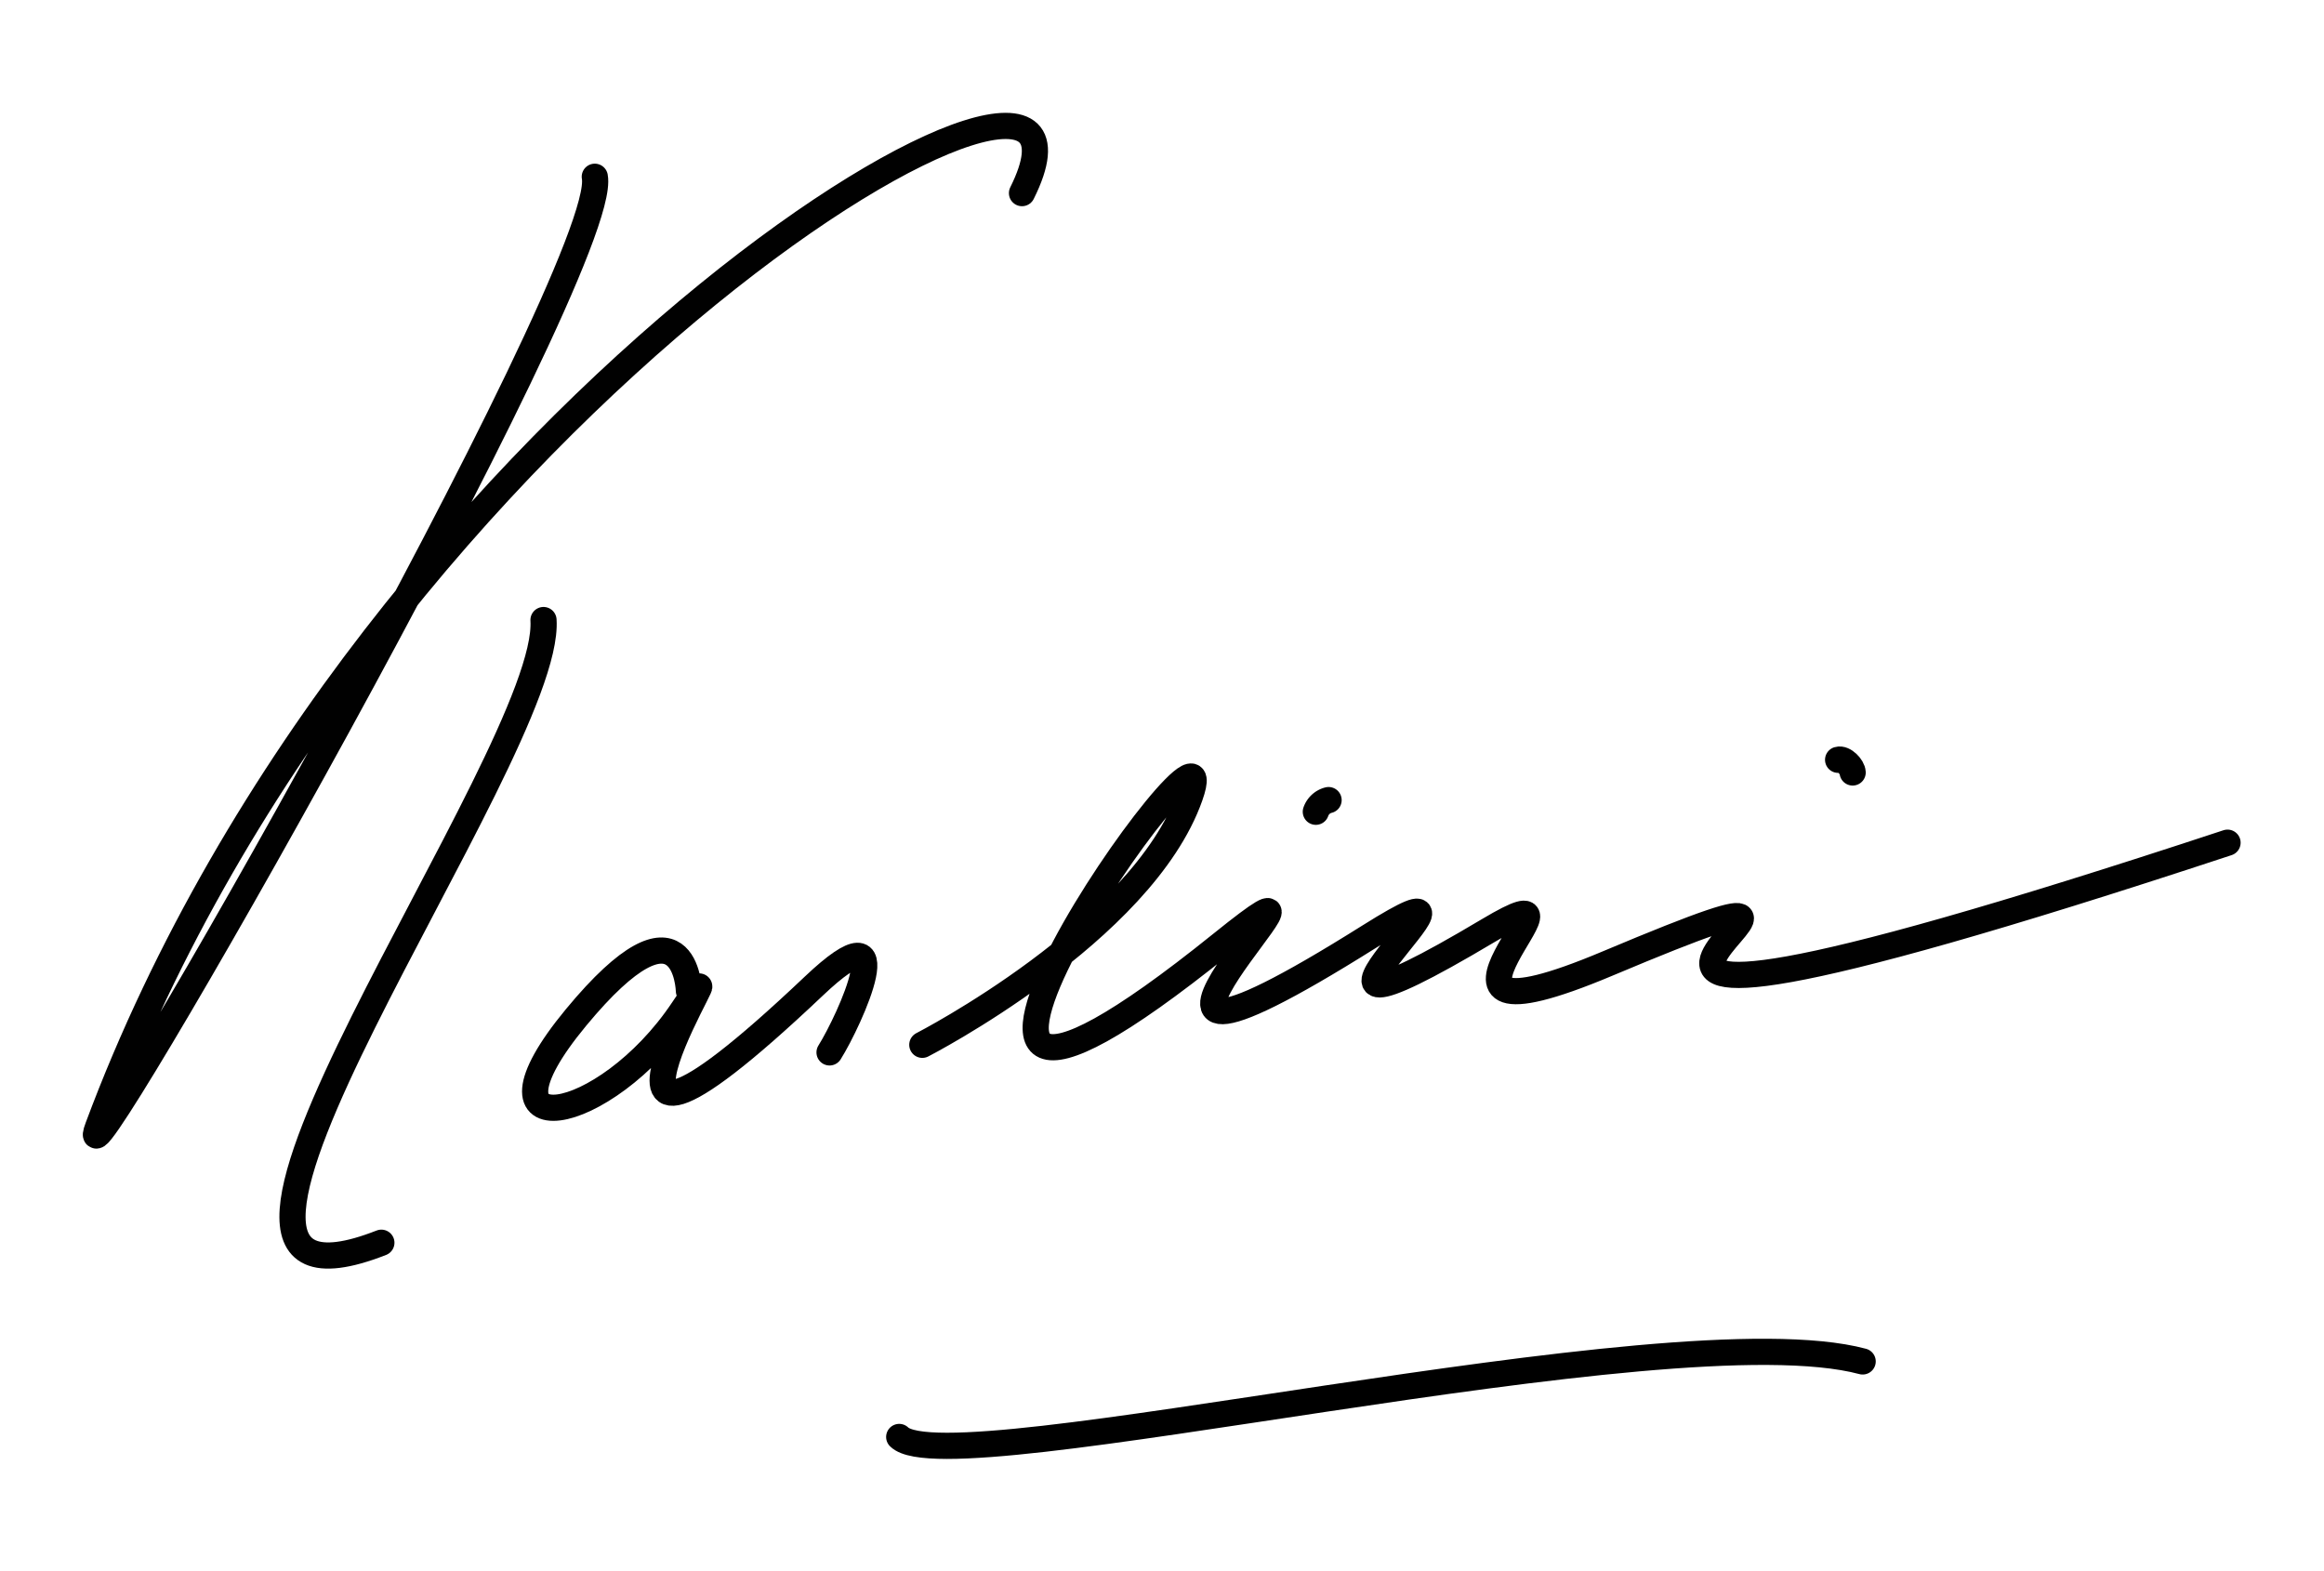 <svg xmlns="http://www.w3.org/2000/svg" width="355" height="240" viewBox="0 0 355 240">
  <defs>
    <style>
      .cls-1, .cls-2 {
        fill: none;
        stroke-linecap: round;
        stroke-linejoin: round;
        stroke-width: 4px;
        fill-rule: evenodd;
      }

      .cls-1 {
        stroke: #010101;
      }

      .cls-2 {
        stroke: #000;
      }
    </style>
  </defs>
  <path class="cls-1" d="M90.857,27c2.559,13.677-82,161.574-75.894,145.2C56.6,60.464,174.742-7.823,156.114,29.5"/>
  <path class="cls-1" d="M83.022,94.716c1.323,20.592-66.464,111.467-24.766,95.118"/>
  <path class="cls-2" d="M105.236,151.378s-0.425-16.288-17.251,4.053,4.4,16.662,16.323-1.159c11.96-17.869-25.125,39.121,20.026-3.66,13.749-13.028,5.472,5.232,2.383,10.148"/>
  <path class="cls-1" d="M140.887,159.6s33.569-17.241,40.884-37.978c7.324-20.764-59.911,74.712,4.848,22.552,25.905-20.865-30.852,32.462,22.6-1.134,24.729-15.543-22.785,23.487,18.176-.921,19.213-11.448-18.043,20.311,18.2,5.052,61.045-25.7-49.364,29.093,94.67-18.446"/>
  <path class="cls-1" d="M201,124a2.758,2.758,0,0,1,1.943-1.779"/>
  <path class="cls-2" d="M280.779,116.063c0.887-.273,2.18,1.1,2.221,1.937"/>
  <path class="cls-2" d="M137.358,219.505C145,227.083,255,200.063,284.528,207.968"/>
</svg>
